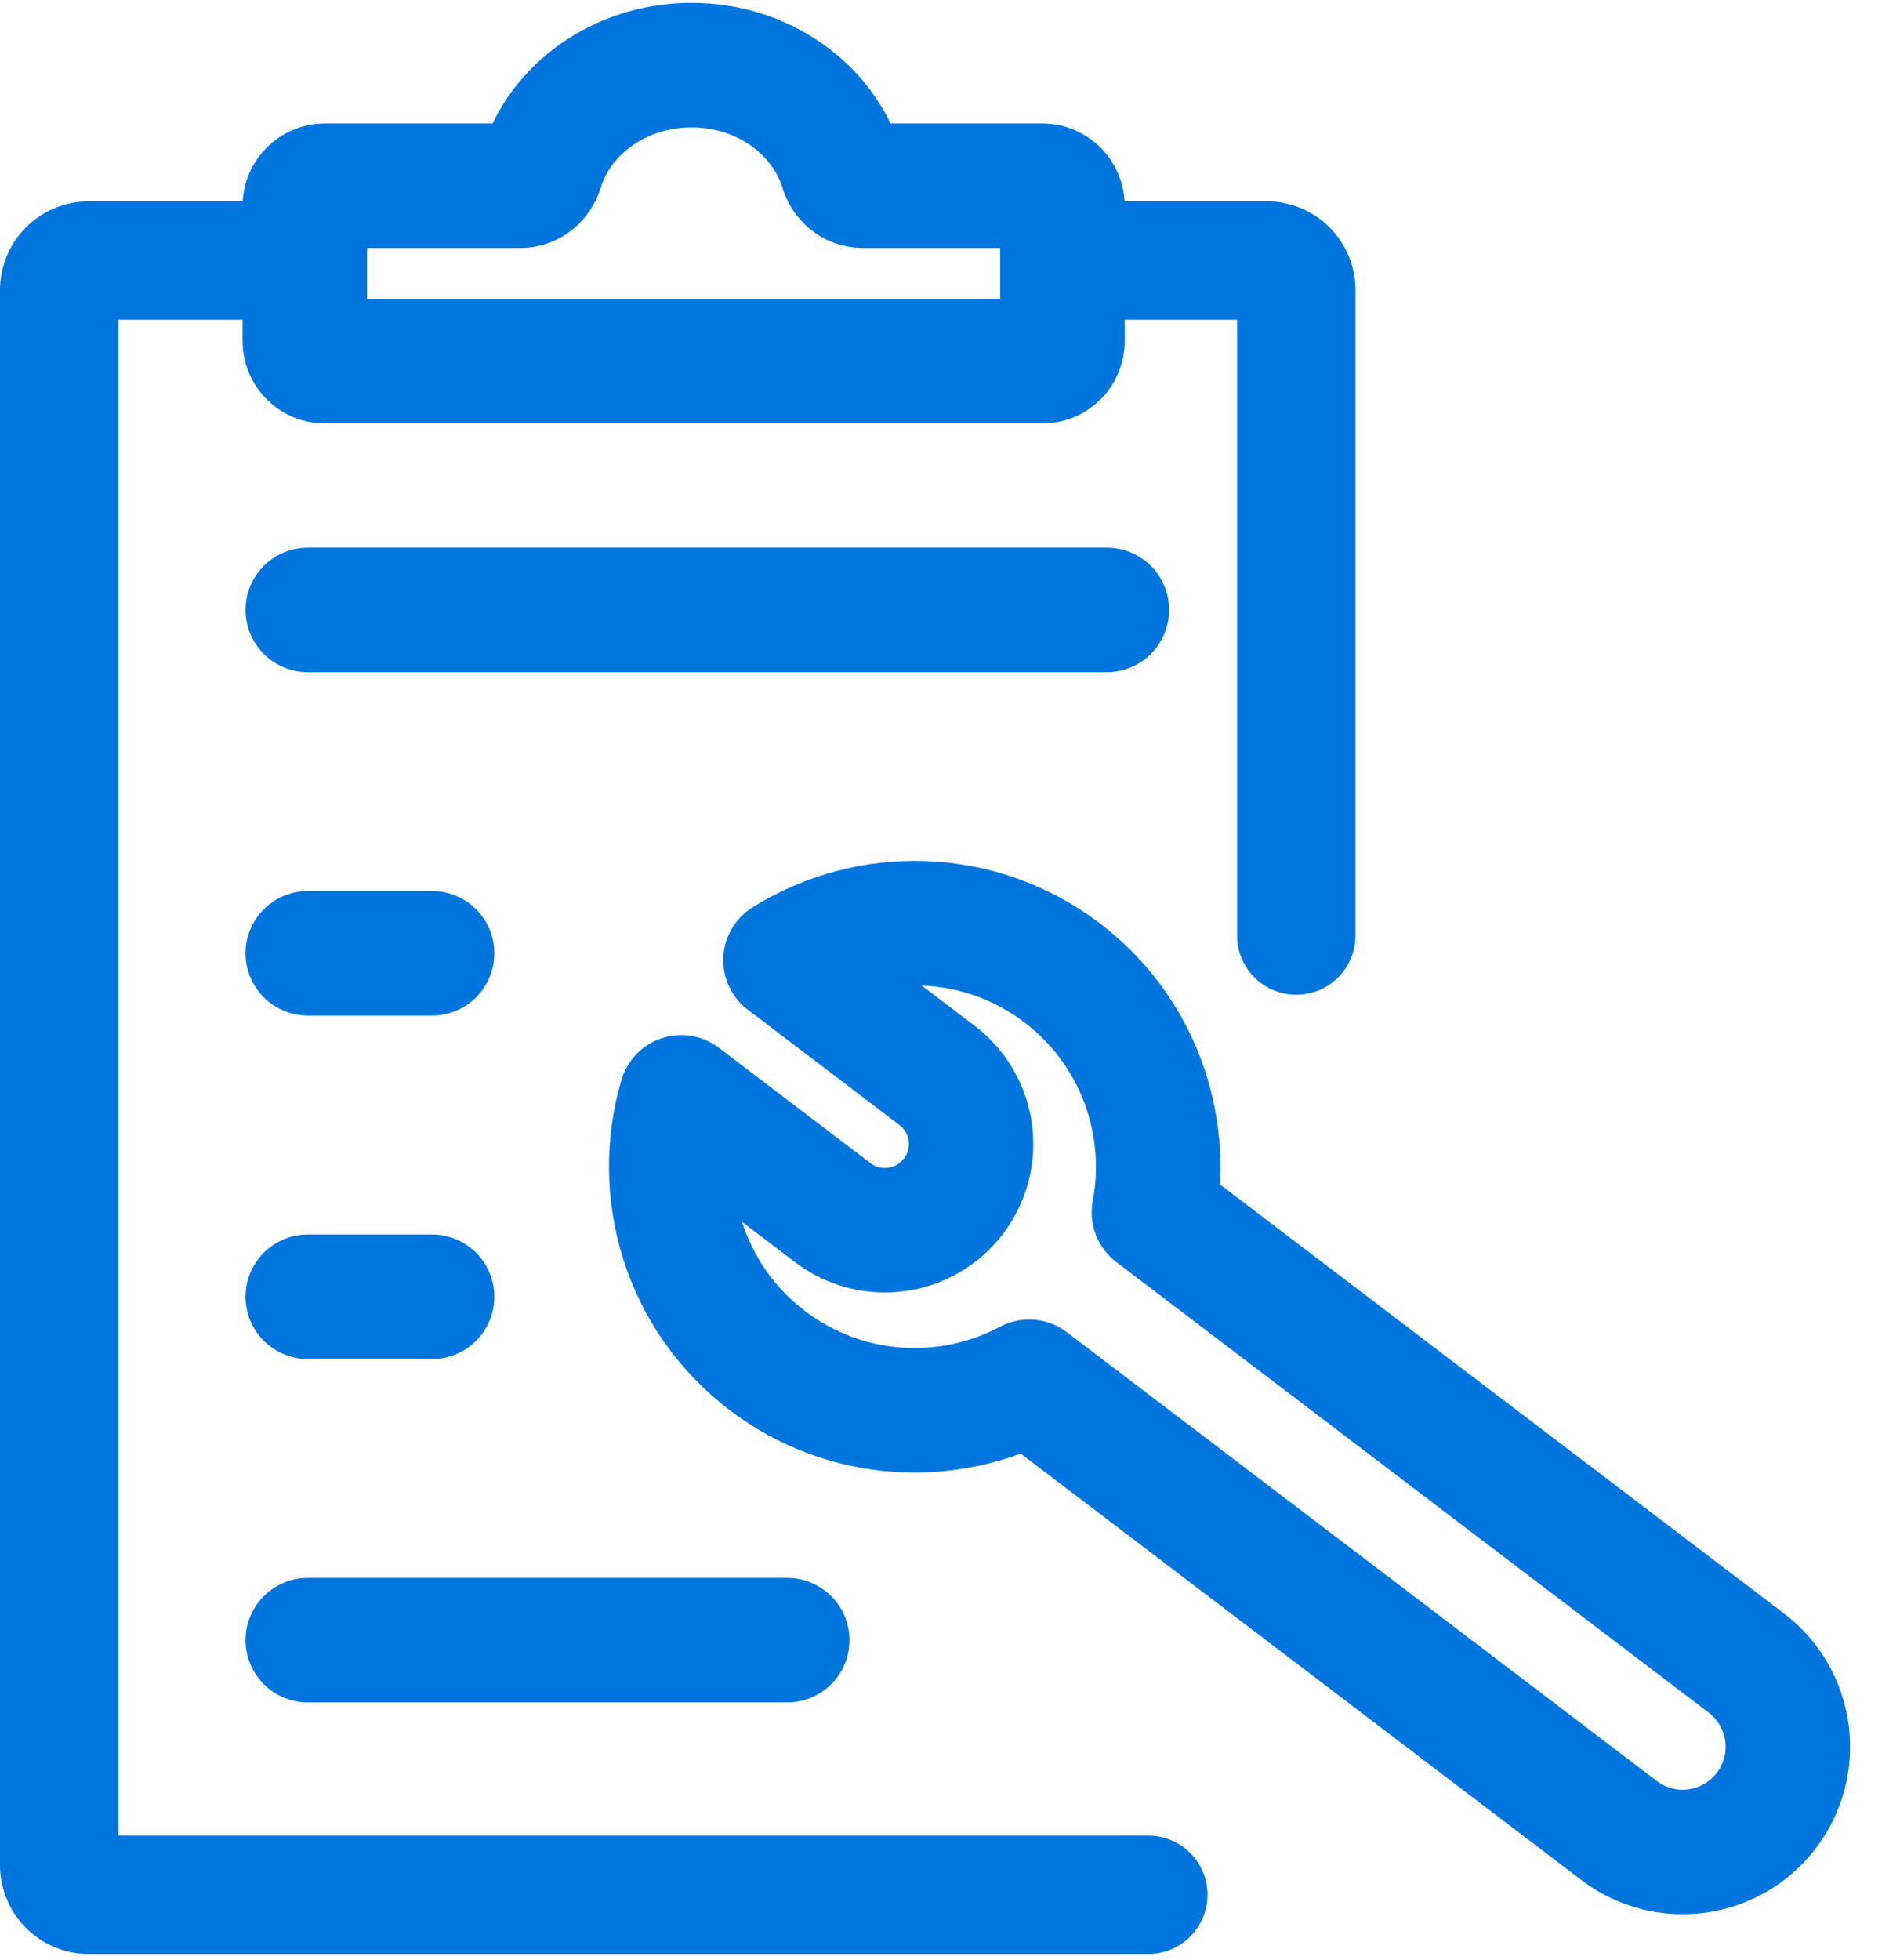 <?xml version="1.0" encoding="UTF-8"?> <svg xmlns="http://www.w3.org/2000/svg" width="321" height="331" viewBox="0 0 321 331" fill="none"><path d="M133 277H52" stroke="#0075dd" stroke-width="21.03" stroke-linecap="round" stroke-linejoin="round"></path><path d="M187 103L52 103" stroke="#0075dd" stroke-width="21.03" stroke-linecap="round" stroke-linejoin="round"></path><path d="M73 161H52" stroke="#0075dd" stroke-width="21.03" stroke-linecap="round" stroke-linejoin="round"></path><path d="M73 219H52" stroke="#0075dd" stroke-width="21.03" stroke-linecap="round" stroke-linejoin="round"></path><path d="M115.501 185.643C115.363 185.538 115.227 185.431 115.094 185.323C110.365 201.248 115.63 219.133 129.638 229.784C142.831 239.817 160.135 240.66 173.87 233.36L273.535 309.146C281.344 315.085 292.489 313.568 298.427 305.758V305.758C304.365 297.949 302.849 286.805 295.039 280.866L194.95 204.758C197.773 189.914 192.28 174.064 179.435 164.297C165.428 153.645 146.786 153.352 132.703 162.164C132.844 162.264 132.983 162.366 133.121 162.471L158.309 181.624C164.708 186.489 165.951 195.621 161.085 202.02C156.219 208.419 147.087 209.662 140.688 204.796L115.501 185.643Z" stroke="#0075dd" stroke-width="21.03" stroke-linejoin="round"></path><path fill-rule="evenodd" clip-rule="evenodd" d="M51.583 34H15C6.716 34 0 40.716 0 49V315C0 323.284 6.716 330 15 330H194C199.523 330 204 325.523 204 320C204 314.477 199.523 310 194 310H20V54H51.5V34.749C51.5 34.491 51.529 34.241 51.583 34ZM179.5 54H209V158C209 163.523 213.477 168 219 168C224.523 168 229 163.523 229 158V49C229 40.716 222.284 34 214 34H179.417C179.471 34.241 179.5 34.491 179.5 34.749V54Z" fill="#0075dd"></path><path d="M87.941 31.37C89.59 31.37 90.971 30.169 91.453 28.593C94.55 18.445 104.742 11 116.838 11C128.933 11 139.126 18.445 142.223 28.593C142.705 30.169 144.086 31.37 145.735 31.37H176.122C177.987 31.37 179.5 32.883 179.5 34.749V57.622C179.5 59.487 177.987 61 176.122 61H54.878C53.013 61 51.5 59.487 51.5 57.622V34.749C51.5 32.883 53.013 31.37 54.878 31.37H87.941Z" stroke="#0075dd" stroke-width="21.03"></path></svg>